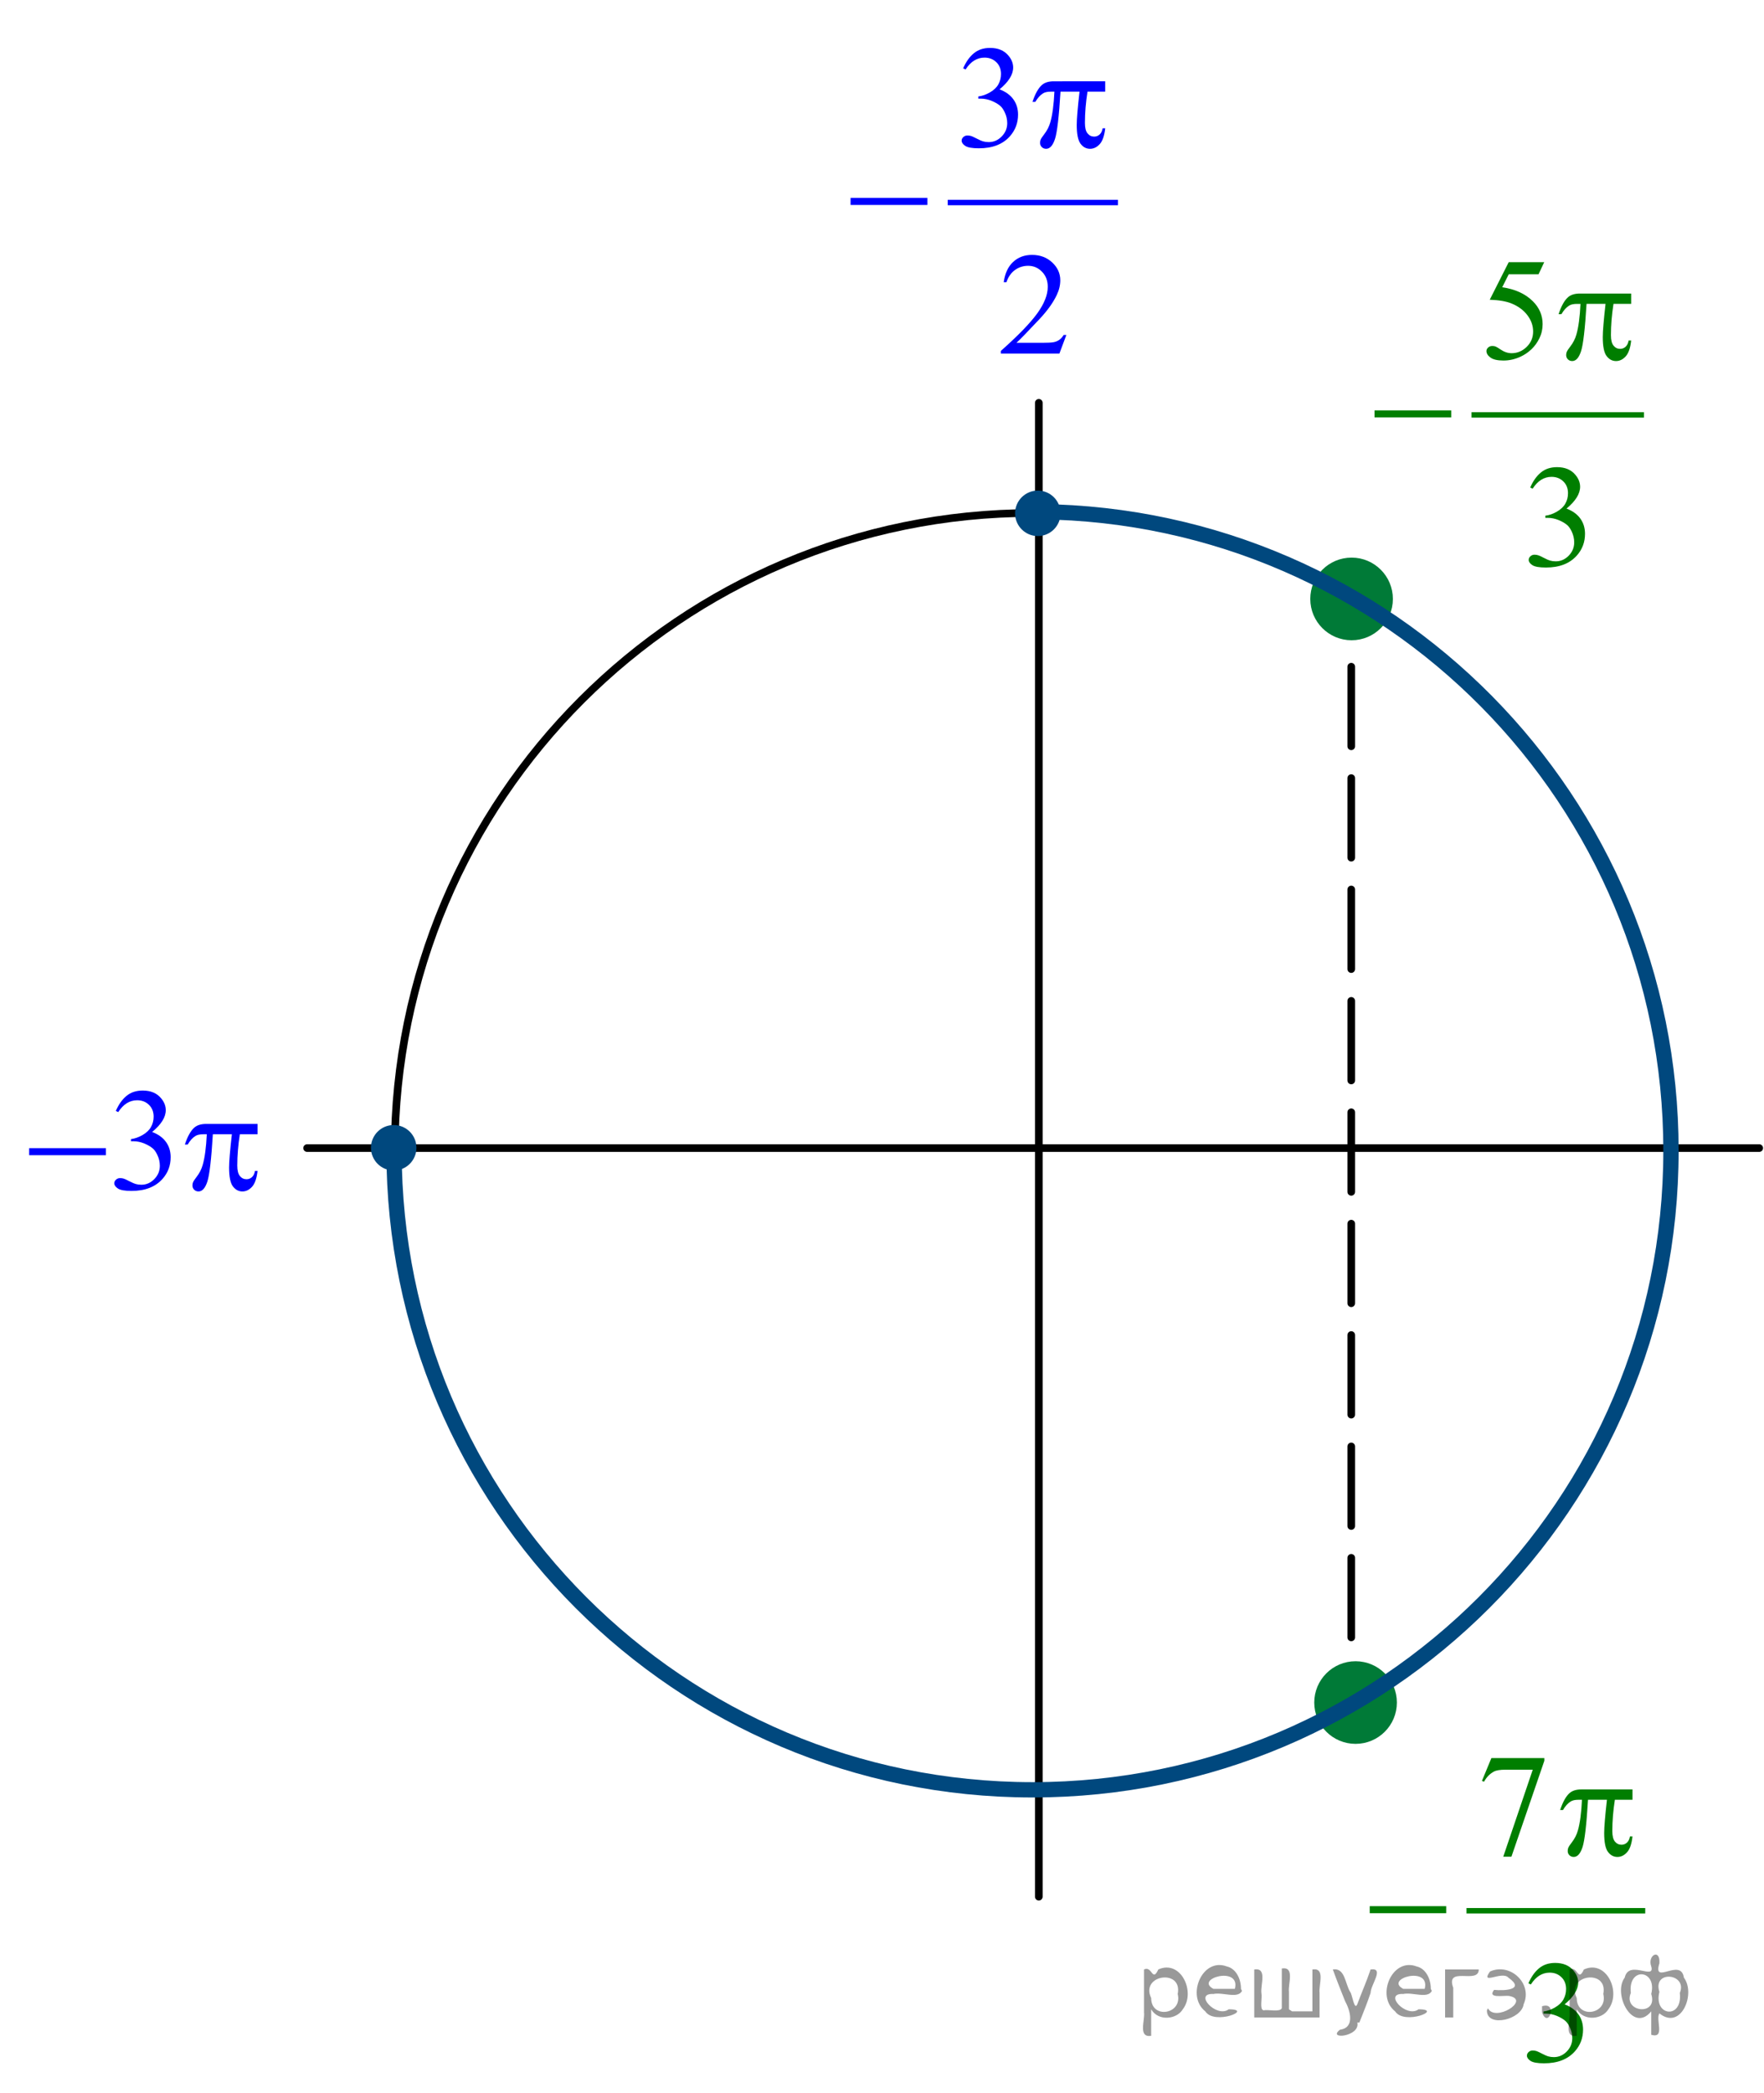 <?xml version="1.0" encoding="utf-8"?>
<!-- Generator: Adobe Illustrator 16.0.0, SVG Export Plug-In . SVG Version: 6.00 Build 0)  -->
<!DOCTYPE svg PUBLIC "-//W3C//DTD SVG 1.1//EN" "http://www.w3.org/Graphics/SVG/1.1/DTD/svg11.dtd">
<svg version="1.1" id="Слой_1" xmlns="http://www.w3.org/2000/svg" xmlns:xlink="http://www.w3.org/1999/xlink" x="0px" y="0px"
	 width="172.849px" height="205.023px" viewBox="0 0 172.849 205.023" enable-background="new 0 0 172.849 205.023"
	 xml:space="preserve">
<g>
	<defs>
		<rect id="SVGID_1_" width="172.849" height="204.983"/>
	</defs>
	<clipPath id="SVGID_2_">
		<use xlink:href="#SVGID_1_"  overflow="visible"/>
	</clipPath>
	<g clip-path="url(#SVGID_2_)">
	</g>
</g>
<g>
	<g>
		
			<line fill="none" stroke="#000000" stroke-width="0.75" stroke-linecap="round" stroke-linejoin="round" x1="132.405" y1="58.435" x2="132.405" y2="62.185"/>
		
			<line fill="none" stroke="#000000" stroke-width="0.75" stroke-linecap="round" stroke-linejoin="round" stroke-dasharray="7.793,3.117" x1="132.405" y1="65.302" x2="132.405" y2="161.936"/>
		
			<line fill="none" stroke="#000000" stroke-width="0.75" stroke-linecap="round" stroke-linejoin="round" x1="132.405" y1="163.495" x2="132.405" y2="167.245"/>
	</g>
</g>
<path fill-rule="evenodd" clip-rule="evenodd" fill="#007A37" d="M132.828,163.085c-2.029,0-3.673,1.643-3.673,3.672
	c0,2.028,1.644,3.671,3.673,3.671c2.028,0,3.673-1.643,3.673-3.671C136.501,164.728,134.856,163.085,132.828,163.085
	L132.828,163.085z"/>
<path fill="none" stroke="#007A37" stroke-width="0.75" stroke-linecap="round" stroke-linejoin="round" stroke-miterlimit="8" d="
	M132.828,163.085c-2.029,0-3.673,1.643-3.673,3.672c0,2.028,1.644,3.671,3.673,3.671c2.028,0,3.673-1.643,3.673-3.671
	C136.501,164.728,134.856,163.085,132.828,163.085L132.828,163.085z"/>
<path fill-rule="evenodd" clip-rule="evenodd" fill="#007A37" d="M132.438,54.99c-2.029,0-3.673,1.644-3.673,3.673
	c0,2.028,1.644,3.672,3.673,3.672c2.027,0,3.671-1.644,3.671-3.672C136.109,56.634,134.466,54.99,132.438,54.99L132.438,54.99z"/>
<path fill="none" stroke="#007A37" stroke-width="0.75" stroke-linecap="round" stroke-linejoin="round" stroke-miterlimit="8" d="
	M132.438,54.99c-2.029,0-3.673,1.644-3.673,3.673c0,2.028,1.644,3.672,3.673,3.672c2.027,0,3.671-1.644,3.671-3.672
	C136.109,56.634,134.466,54.99,132.438,54.99L132.438,54.99z"/>
<path fill="none" stroke="#000000" stroke-width="0.75" stroke-linecap="round" stroke-linejoin="round" stroke-miterlimit="8" d="
	M101.205,50.245c-34.536,0-62.53,27.994-62.53,62.529c0,34.536,27.994,62.529,62.53,62.529s62.529-27.993,62.529-62.529
	C163.734,78.239,135.741,50.245,101.205,50.245L101.205,50.245z"/>
<line fill="none" stroke="#000000" stroke-width="0.75" stroke-linecap="round" stroke-linejoin="round" stroke-miterlimit="8" x1="101.79" y1="39.455" x2="101.79" y2="185.77"/>
<line fill="none" stroke="#000000" stroke-width="0.75" stroke-linecap="round" stroke-linejoin="round" stroke-miterlimit="8" x1="30.095" y1="112.449" x2="172.38" y2="112.449"/>
<path fill-rule="evenodd" clip-rule="evenodd" fill="#00487E" d="M101.692,48.425c-1.023,0-1.853,0.829-1.853,1.853
	c0,1.023,0.829,1.852,1.853,1.852s1.853-0.829,1.853-1.852C103.545,49.254,102.716,48.425,101.692,48.425L101.692,48.425z"/>
<path fill="none" stroke="#00487E" stroke-width="0.75" stroke-linecap="round" stroke-linejoin="round" stroke-miterlimit="8" d="
	M101.692,48.425c-1.023,0-1.853,0.829-1.853,1.853c0,1.023,0.829,1.852,1.853,1.852s1.853-0.829,1.853-1.852
	C103.545,49.254,102.716,48.425,101.692,48.425L101.692,48.425z"/>
<path fill="none" stroke="#00487E" stroke-width="1.5" stroke-linejoin="round" stroke-miterlimit="8" d="M101.879,50.117
	c34.276,0.389,61.855,28.296,61.855,62.591c0,34.571-28.007,62.595-62.563,62.595c-34.551,0-62.562-28.023-62.562-62.595
	c0-0.181,0.003-0.361,0.003-0.539"/>
<g>
	<defs>
		<polygon id="SVGID_3_" points="131.509,205.023 164.724,205.023 164.724,167.324 131.509,167.324 131.509,205.023 		"/>
	</defs>
	<clipPath id="SVGID_4_">
		<use xlink:href="#SVGID_3_"  overflow="visible"/>
	</clipPath>
	
		<line clip-path="url(#SVGID_4_)" fill="none" stroke="#007E00" stroke-width="0.531" stroke-linecap="square" stroke-miterlimit="10" x1="143.964" y1="187.148" x2="160.945" y2="187.148"/>
	<g clip-path="url(#SVGID_4_)">
		<path fill="#007E00" d="M146.137,172.194h5.188v0.265l-3.226,9.398h-0.8l2.891-8.525h-2.662c-0.537,0-0.92,0.063-1.148,0.188
			c-0.399,0.214-0.721,0.545-0.964,0.991l-0.207-0.076L146.137,172.194z"/>
	</g>
	<g clip-path="url(#SVGID_4_)">
		<path fill="#007E00" d="M149.767,194.256c0.275-0.638,0.624-1.13,1.045-1.477c0.422-0.347,0.946-0.521,1.574-0.521
			c0.775,0,1.37,0.247,1.784,0.74c0.313,0.368,0.471,0.762,0.471,1.181c0,0.688-0.442,1.4-1.327,2.137
			c0.595,0.228,1.044,0.554,1.349,0.978c0.304,0.423,0.456,0.921,0.456,1.494c0,0.819-0.266,1.529-0.799,2.129
			c-0.694,0.782-1.701,1.174-3.019,1.174c-0.651,0-1.096-0.08-1.331-0.237c-0.235-0.158-0.353-0.329-0.353-0.51
			c0-0.136,0.056-0.254,0.167-0.356c0.112-0.103,0.246-0.153,0.403-0.153c0.119,0,0.24,0.019,0.364,0.056
			c0.081,0.023,0.264,0.108,0.549,0.255c0.286,0.146,0.483,0.233,0.593,0.262c0.176,0.051,0.364,0.077,0.563,0.077
			c0.485,0,0.907-0.185,1.267-0.552c0.359-0.368,0.539-0.804,0.539-1.306c0-0.368-0.083-0.727-0.25-1.075
			c-0.124-0.261-0.259-0.459-0.406-0.594c-0.205-0.187-0.485-0.355-0.843-0.507c-0.356-0.15-0.721-0.227-1.092-0.227h-0.228v-0.209
			c0.375-0.047,0.752-0.18,1.131-0.398c0.378-0.219,0.652-0.481,0.824-0.789c0.171-0.308,0.257-0.645,0.257-1.013
			c0-0.479-0.153-0.866-0.46-1.162c-0.308-0.296-0.689-0.443-1.146-0.443c-0.737,0-1.354,0.387-1.849,1.159L149.767,194.256z"/>
	</g>
	<g clip-path="url(#SVGID_4_)">
		<path fill="#007E00" d="M159.963,175.266v1.012h-1.727c-0.167,1.066-0.25,2.088-0.25,3.065c0,0.479,0.086,0.823,0.257,1.03
			c0.172,0.207,0.386,0.311,0.643,0.311c0.204,0,0.383-0.069,0.535-0.209s0.25-0.343,0.293-0.608h0.249
			c-0.081,0.736-0.26,1.255-0.538,1.558s-0.592,0.454-0.938,0.454c-0.371,0-0.681-0.166-0.928-0.496
			c-0.248-0.33-0.371-0.947-0.371-1.851c0-0.567,0.09-1.652,0.271-3.254h-1.854c-0.147,2.439-0.326,3.982-0.535,4.63
			c-0.21,0.646-0.498,0.971-0.864,0.971c-0.171,0-0.313-0.057-0.424-0.168c-0.112-0.111-0.168-0.251-0.168-0.419
			c0-0.121,0.019-0.226,0.057-0.314c0.053-0.121,0.164-0.291,0.336-0.51c0.29-0.377,0.492-0.772,0.606-1.187
			c0.204-0.708,0.338-1.708,0.399-3.003h-0.328c-0.348,0-0.606,0.057-0.778,0.168c-0.275,0.168-0.527,0.447-0.756,0.838h-0.278
			c0.267-0.806,0.578-1.361,0.935-1.669c0.271-0.232,0.652-0.349,1.142-0.349H159.963z"/>
	</g>
	<g clip-path="url(#SVGID_4_)">
		<path fill="#007E00" d="M134.216,186.699h7.493v0.69h-7.493V186.699z"/>
	</g>
</g>
<path fill-rule="evenodd" clip-rule="evenodd" fill="#00487E" d="M38.578,110.565c-1.023,0-1.853,0.828-1.853,1.852
	c0,1.022,0.83,1.854,1.853,1.854c1.023,0,1.853-0.831,1.853-1.854C40.43,111.393,39.601,110.565,38.578,110.565L38.578,110.565z"/>
<path fill="none" stroke="#00487E" stroke-width="0.75" stroke-linecap="round" stroke-linejoin="round" stroke-miterlimit="8" d="
	M38.578,110.565c-1.023,0-1.853,0.828-1.853,1.852c0,1.022,0.83,1.854,1.853,1.854c1.023,0,1.853-0.831,1.853-1.854
	C40.43,111.393,39.601,110.565,38.578,110.565L38.578,110.565z"/>
<g>
	<defs>
		<polygon id="SVGID_5_" points="80.613,37.712 112.657,37.712 112.657,0.013 80.613,0.013 80.613,37.712 		"/>
	</defs>
	<clipPath id="SVGID_6_">
		<use xlink:href="#SVGID_5_"  overflow="visible"/>
	</clipPath>
	
		<line clip-path="url(#SVGID_6_)" fill="none" stroke="#0000FF" stroke-width="0.531" stroke-linecap="square" stroke-miterlimit="10" x1="93.131" y1="19.837" x2="109.278" y2="19.837"/>
	<g clip-path="url(#SVGID_6_)">
		<path fill="#0000FF" d="M94.378,6.691c0.277-0.638,0.627-1.13,1.051-1.477c0.423-0.347,0.95-0.52,1.581-0.52
			c0.779,0,1.377,0.247,1.793,0.74c0.315,0.368,0.473,0.761,0.473,1.18c0,0.689-0.444,1.401-1.333,2.137
			c0.597,0.228,1.049,0.554,1.354,0.978c0.307,0.424,0.459,0.922,0.459,1.494c0,0.819-0.268,1.529-0.803,2.13
			c-0.698,0.782-1.709,1.173-3.033,1.173c-0.655,0-1.102-0.079-1.338-0.237s-0.354-0.328-0.354-0.51
			c0-0.135,0.056-0.253,0.168-0.356s0.247-0.154,0.405-0.154c0.119,0,0.241,0.019,0.366,0.056c0.081,0.023,0.265,0.108,0.552,0.255
			c0.287,0.146,0.485,0.234,0.596,0.262c0.177,0.051,0.365,0.077,0.566,0.077c0.487,0,0.911-0.184,1.272-0.552
			c0.361-0.368,0.542-0.803,0.542-1.306c0-0.368-0.084-0.726-0.251-1.075c-0.125-0.261-0.261-0.458-0.409-0.593
			c-0.206-0.187-0.487-0.355-0.847-0.506c-0.358-0.151-0.724-0.227-1.097-0.227h-0.229V9.449c0.378-0.046,0.757-0.179,1.137-0.398
			s0.656-0.482,0.828-0.789s0.258-0.645,0.258-1.012c0-0.479-0.153-0.867-0.462-1.163c-0.309-0.296-0.692-0.443-1.151-0.443
			c-0.741,0-1.36,0.386-1.857,1.159L94.378,6.691z"/>
	</g>
	<g clip-path="url(#SVGID_6_)">
		<path fill="#0000FF" d="M104.49,32.807l-0.682,1.822h-5.737v-0.258c1.688-1.499,2.876-2.723,3.564-3.673s1.032-1.818,1.032-2.604
			c0-0.601-0.188-1.094-0.566-1.48c-0.378-0.387-0.829-0.58-1.355-0.58c-0.478,0-0.907,0.136-1.287,0.408
			c-0.38,0.272-0.661,0.672-0.843,1.198h-0.265c0.119-0.861,0.426-1.522,0.921-1.983c0.495-0.461,1.113-0.691,1.854-0.691
			c0.788,0,1.447,0.247,1.976,0.74c0.528,0.493,0.792,1.075,0.792,1.746c0,0.479-0.114,0.959-0.344,1.438
			c-0.354,0.754-0.928,1.553-1.722,2.395c-1.19,1.267-1.934,2.03-2.23,2.291h2.539c0.517,0,0.879-0.019,1.087-0.056
			c0.207-0.037,0.396-0.113,0.563-0.227c0.167-0.114,0.313-0.276,0.438-0.485H104.49z"/>
	</g>
	<g clip-path="url(#SVGID_6_)">
		<path fill="#0000FF" d="M108.295,7.961v1.013h-1.735c-0.167,1.066-0.251,2.087-0.251,3.065c0,0.479,0.086,0.823,0.259,1.03
			c0.172,0.207,0.387,0.311,0.646,0.311c0.205,0,0.385-0.07,0.537-0.209c0.153-0.14,0.251-0.342,0.294-0.607h0.251
			c-0.081,0.735-0.262,1.254-0.541,1.557c-0.279,0.302-0.594,0.454-0.943,0.454c-0.373,0-0.684-0.165-0.932-0.496
			c-0.249-0.331-0.373-0.947-0.373-1.85c0-0.568,0.091-1.653,0.272-3.254h-1.864c-0.148,2.439-0.328,3.982-0.538,4.629
			c-0.211,0.647-0.5,0.97-0.868,0.97c-0.172,0-0.314-0.056-0.427-0.167s-0.168-0.251-0.168-0.419c0-0.121,0.019-0.226,0.057-0.314
			c0.053-0.121,0.165-0.291,0.338-0.51c0.291-0.377,0.494-0.773,0.609-1.187c0.205-0.708,0.339-1.708,0.401-3.002h-0.33
			c-0.349,0-0.609,0.056-0.781,0.167c-0.277,0.167-0.531,0.447-0.761,0.838h-0.279c0.268-0.805,0.581-1.362,0.939-1.669
			c0.272-0.232,0.655-0.349,1.147-0.349H108.295z"/>
	</g>
	<g clip-path="url(#SVGID_6_)">
		<path fill="#0000FF" d="M83.345,19.384h7.531v0.691h-7.531V19.384z"/>
	</g>
</g>
<g>
	<defs>
		<polygon id="SVGID_7_" points="0.144,120.391 28.158,120.391 28.158,103.493 0.144,103.493 0.144,120.391 		"/>
	</defs>
	<clipPath id="SVGID_8_">
		<use xlink:href="#SVGID_7_"  overflow="visible"/>
	</clipPath>
	<g clip-path="url(#SVGID_8_)">
		<path fill="#0000FF" d="M11.35,108.811c0.277-0.638,0.627-1.13,1.05-1.477s0.949-0.521,1.58-0.521c0.778,0,1.375,0.247,1.791,0.74
			c0.315,0.368,0.473,0.762,0.473,1.181c0,0.688-0.444,1.4-1.333,2.137c0.597,0.228,1.049,0.554,1.354,0.978
			c0.306,0.423,0.458,0.921,0.458,1.494c0,0.819-0.268,1.529-0.803,2.129c-0.697,0.782-1.708,1.174-3.031,1.174
			c-0.654,0-1.1-0.08-1.336-0.237c-0.236-0.158-0.354-0.329-0.354-0.51c0-0.136,0.056-0.254,0.168-0.356s0.247-0.153,0.405-0.153
			c0.119,0,0.241,0.019,0.365,0.056c0.082,0.023,0.265,0.108,0.552,0.255s0.485,0.233,0.595,0.262
			c0.177,0.051,0.366,0.077,0.566,0.077c0.487,0,0.911-0.185,1.271-0.552c0.361-0.368,0.541-0.804,0.541-1.306
			c0-0.368-0.083-0.727-0.25-1.075c-0.125-0.261-0.261-0.459-0.409-0.594c-0.206-0.187-0.487-0.355-0.845-0.507
			c-0.358-0.15-0.724-0.227-1.097-0.227h-0.229v-0.209c0.377-0.047,0.756-0.18,1.136-0.398c0.379-0.219,0.655-0.481,0.828-0.789
			c0.172-0.308,0.258-0.645,0.258-1.013c0-0.479-0.154-0.866-0.462-1.162s-0.691-0.443-1.15-0.443c-0.74,0-1.359,0.387-1.856,1.159
			L11.35,108.811z"/>
	</g>
	<g clip-path="url(#SVGID_8_)">
		<path fill="#0000FF" d="M2.857,112.457h7.523v0.69H2.857V112.457z"/>
		<path fill="#0000FF" d="M25.235,110.083v1.012h-1.734c-0.167,1.066-0.25,2.088-0.25,3.065c0,0.479,0.086,0.823,0.258,1.03
			s0.387,0.311,0.645,0.311c0.205,0,0.384-0.069,0.537-0.209s0.251-0.343,0.294-0.608h0.251c-0.082,0.736-0.262,1.255-0.541,1.558
			c-0.28,0.303-0.594,0.454-0.942,0.454c-0.373,0-0.683-0.166-0.932-0.496s-0.373-0.947-0.373-1.851
			c0-0.567,0.091-1.652,0.272-3.254h-1.863c-0.148,2.439-0.327,3.982-0.537,4.63c-0.21,0.646-0.5,0.971-0.867,0.971
			c-0.172,0-0.314-0.057-0.426-0.168s-0.168-0.251-0.168-0.419c0-0.121,0.019-0.226,0.058-0.314c0.052-0.121,0.165-0.291,0.336-0.51
			c0.292-0.377,0.495-0.772,0.609-1.187c0.205-0.708,0.339-1.708,0.401-3.003h-0.33c-0.349,0-0.609,0.057-0.781,0.168
			c-0.277,0.168-0.53,0.447-0.76,0.838h-0.279c0.268-0.806,0.581-1.361,0.938-1.669c0.272-0.232,0.655-0.349,1.146-0.349H25.235z"/>
	</g>
</g>
<g>
	<defs>
		<polygon id="SVGID_9_" points="131.963,58.513 163.942,58.513 163.942,20.813 131.963,20.813 131.963,58.513 		"/>
	</defs>
	<clipPath id="SVGID_10_">
		<use xlink:href="#SVGID_9_"  overflow="visible"/>
	</clipPath>
	
		<line clip-path="url(#SVGID_10_)" fill="none" stroke="#007E00" stroke-width="0.531" stroke-linecap="square" stroke-miterlimit="10" x1="144.455" y1="40.638" x2="160.819" y2="40.638"/>
	<g clip-path="url(#SVGID_10_)">
		<path fill="#007E00" d="M151.314,25.678l-0.558,1.187h-2.921l-0.637,1.271c1.265,0.182,2.267,0.64,3.006,1.375
			c0.635,0.633,0.952,1.378,0.952,2.234c0,0.498-0.104,0.959-0.312,1.382c-0.207,0.424-0.469,0.785-0.783,1.083
			c-0.315,0.298-0.666,0.538-1.053,0.719c-0.549,0.256-1.111,0.384-1.688,0.384c-0.582,0-1.006-0.097-1.271-0.29
			c-0.265-0.193-0.397-0.406-0.397-0.639c0-0.13,0.055-0.245,0.165-0.346c0.109-0.1,0.248-0.15,0.415-0.15
			c0.124,0,0.232,0.019,0.325,0.056c0.094,0.038,0.252,0.133,0.477,0.287c0.357,0.242,0.72,0.363,1.088,0.363
			c0.558,0,1.048-0.206,1.471-0.618c0.422-0.412,0.633-0.914,0.633-1.505c0-0.572-0.188-1.106-0.565-1.603
			c-0.377-0.496-0.896-0.878-1.56-1.148c-0.521-0.209-1.229-0.331-2.126-0.363l1.86-3.68H151.314z"/>
	</g>
	<g clip-path="url(#SVGID_10_)">
		<path fill="#007E00" d="M149.941,47.752c0.276-0.638,0.626-1.13,1.049-1.477c0.422-0.347,0.948-0.52,1.578-0.52
			c0.777,0,1.374,0.247,1.789,0.74c0.314,0.368,0.473,0.761,0.473,1.18c0,0.689-0.444,1.401-1.331,2.137
			c0.596,0.228,1.047,0.554,1.353,0.978c0.305,0.424,0.458,0.922,0.458,1.494c0,0.819-0.268,1.529-0.802,2.13
			c-0.696,0.782-1.706,1.173-3.027,1.173c-0.654,0-1.099-0.079-1.335-0.237s-0.354-0.328-0.354-0.51
			c0-0.135,0.057-0.253,0.169-0.356c0.111-0.103,0.246-0.154,0.404-0.154c0.119,0,0.24,0.019,0.364,0.056
			c0.081,0.023,0.266,0.108,0.552,0.255c0.286,0.146,0.484,0.234,0.594,0.262c0.177,0.051,0.365,0.077,0.565,0.077
			c0.486,0,0.91-0.184,1.271-0.552c0.36-0.368,0.54-0.803,0.54-1.306c0-0.368-0.083-0.726-0.25-1.075
			c-0.125-0.261-0.261-0.458-0.408-0.593c-0.205-0.187-0.487-0.355-0.845-0.506s-0.723-0.227-1.095-0.227h-0.229V50.51
			c0.377-0.046,0.755-0.179,1.135-0.398c0.379-0.219,0.654-0.482,0.826-0.789s0.258-0.645,0.258-1.012
			c0-0.479-0.153-0.867-0.462-1.163c-0.308-0.296-0.69-0.443-1.148-0.443c-0.739,0-1.357,0.386-1.854,1.159L149.941,47.752z"/>
	</g>
	<g clip-path="url(#SVGID_10_)">
		<path fill="#007E00" d="M159.833,28.75v1.013h-1.732c-0.167,1.066-0.25,2.087-0.25,3.065c0,0.479,0.086,0.823,0.258,1.03
			s0.386,0.311,0.644,0.311c0.205,0,0.384-0.07,0.537-0.209c0.152-0.14,0.25-0.342,0.293-0.607h0.251
			c-0.081,0.735-0.262,1.254-0.54,1.557c-0.279,0.302-0.594,0.454-0.941,0.454c-0.372,0-0.683-0.165-0.931-0.496
			s-0.372-0.947-0.372-1.85c0-0.568,0.091-1.653,0.271-3.254h-1.86c-0.148,2.439-0.327,3.982-0.537,4.629s-0.498,0.97-0.865,0.97
			c-0.172,0-0.314-0.056-0.427-0.167c-0.111-0.112-0.168-0.251-0.168-0.419c0-0.121,0.02-0.226,0.058-0.314
			c0.053-0.121,0.164-0.291,0.336-0.51c0.291-0.377,0.494-0.773,0.608-1.187c0.205-0.708,0.339-1.708,0.401-3.002h-0.329
			c-0.349,0-0.608,0.056-0.78,0.167c-0.277,0.167-0.53,0.447-0.759,0.838h-0.279c0.268-0.805,0.58-1.362,0.938-1.669
			c0.272-0.232,0.653-0.349,1.146-0.349H159.833z"/>
	</g>
	<g clip-path="url(#SVGID_10_)">
		<path fill="#007E00" d="M134.685,40.195h7.515v0.691h-7.515V40.195z"/>
	</g>
</g>
<g>
</g>
<g>
</g>
<g>
</g>
<g>
</g>
<g>
</g>
<g>
</g>
<g style="stroke:none;fill:#000;fill-opacity:0.4" > <path d="m 112.8,196.9 c 0,0.8 0,1.6 0,2.5 -1.3,0.2 -0.6,-1.5 -0.7,-2.3 0,-1.4 0,-2.8 0,-4.2 0.8,-0.4 0.8,1.3 1.4,0.0 2.2,-1.0 3.7,2.2 2.4,3.9 -0.6,1.0 -2.4,1.2 -3.1,0.0 z m 2.6,-1.6 c 0.5,-2.5 -3.7,-1.9 -2.6,0.4 0.0,2.1 3.1,1.6 2.6,-0.4 z" /> <path d="m 121.7,195.0 c -0.4,0.8 -1.9,0.1 -2.8,0.3 -2.0,-0.1 0.3,2.4 1.5,1.5 2.5,0.0 -1.4,1.6 -2.3,0.2 -1.9,-1.5 -0.3,-5.3 2.1,-4.4 0.9,0.2 1.4,1.2 1.4,2.2 z m -0.7,-0.2 c 0.6,-2.3 -4.0,-1.0 -2.1,0.0 0.7,0 1.4,-0.0 2.1,-0.0 z" /> <path d="m 126.6,197.0 c 0.6,0 1.3,0 2.0,0 0,-1.3 0,-2.7 0,-4.1 1.3,-0.2 0.6,1.5 0.7,2.3 0,0.8 0,1.6 0,2.4 -2.1,0 -4.2,0 -6.4,0 0,-1.5 0,-3.1 0,-4.7 1.3,-0.2 0.6,1.5 0.7,2.3 0.1,0.5 -0.2,1.6 0.2,1.7 0.5,-0.1 1.6,0.2 1.8,-0.2 0,-1.3 0,-2.6 0,-3.9 1.3,-0.2 0.6,1.5 0.7,2.3 0,0.5 0,1.1 0,1.7 z" /> <path d="m 133.0,198.1 c 0.3,1.4 -3.0,1.7 -1.7,0.7 1.5,-0.2 1.0,-1.9 0.5,-2.8 -0.4,-1.0 -0.8,-2.0 -1.2,-3.1 1.2,-0.2 1.2,1.4 1.7,2.2 0.2,0.2 0.4,1.9 0.7,1.2 0.4,-1.1 0.9,-2.2 1.3,-3.4 1.4,-0.2 0.0,1.5 -0.0,2.3 -0.3,0.9 -0.7,1.9 -1.1,2.9 z" /> <path d="m 140.3,195.0 c -0.4,0.8 -1.9,0.1 -2.8,0.3 -2.0,-0.1 0.3,2.4 1.5,1.5 2.5,0.0 -1.4,1.6 -2.3,0.2 -1.9,-1.5 -0.3,-5.3 2.1,-4.4 0.9,0.2 1.4,1.2 1.4,2.2 z m -0.7,-0.2 c 0.6,-2.3 -4.0,-1.0 -2.1,0.0 0.7,0 1.4,-0.0 2.1,-0.0 z" /> <path d="m 141.6,197.6 c 0,-1.5 0,-3.1 0,-4.7 1.1,0 2.2,0 3.3,0 0.0,1.5 -3.3,-0.4 -2.5,1.8 0,0.9 0,1.9 0,2.9 -0.2,0 -0.5,0 -0.7,0 z" /> <path d="m 145.8,196.7 c 0.7,1.4 4.2,-0.8 2.1,-1.2 -0.5,-0.1 -2.2,0.3 -1.5,-0.6 1.0,0.1 3.1,0.0 1.4,-1.2 -0.6,-0.7 -2.8,0.8 -1.8,-0.6 2.0,-0.9 4.2,1.2 3.3,3.2 -0.2,1.5 -3.5,2.3 -3.6,0.7 l 0,-0.1 0,-0.0 0,0 z" /> <path d="m 151.1,196.5 c 1.6,-0.5 0.6,2.3 -0.0,0.6 -0.0,-0.2 0.0,-0.4 0.0,-0.6 z" /> <path d="m 154.5,196.9 c 0,0.8 0,1.6 0,2.5 -1.3,0.2 -0.6,-1.5 -0.7,-2.3 0,-1.4 0,-2.8 0,-4.2 0.8,-0.4 0.8,1.3 1.4,0.0 2.2,-1.0 3.7,2.2 2.4,3.9 -0.6,1.0 -2.4,1.2 -3.1,0.0 z m 2.6,-1.6 c 0.5,-2.5 -3.7,-1.9 -2.6,0.4 0.0,2.1 3.1,1.6 2.6,-0.4 z" /> <path d="m 159.8,195.2 c -0.8,1.9 2.7,2.3 2.0,0.1 0.6,-2.4 -2.3,-2.7 -2.0,-0.1 z m 2.0,4.2 c 0,-0.8 0,-1.6 0,-2.4 -1.8,2.2 -3.8,-1.7 -2.6,-3.3 0.4,-1.8 3.0,0.3 2.6,-1.1 -0.4,-1.1 0.9,-1.8 0.8,-0.3 -0.7,2.2 2.1,-0.6 2.4,1.4 1.2,1.6 -0.3,5.2 -2.4,3.5 -0.4,0.6 0.6,2.5 -0.8,2.1 z m 2.8,-4.2 c 0.8,-1.9 -2.7,-2.3 -2.0,-0.1 -0.6,2.4 2.3,2.7 2.0,0.1 z" /> </g></svg>

<!--File created and owned by https://sdamgia.ru. Copying is prohibited. All rights reserved.-->
